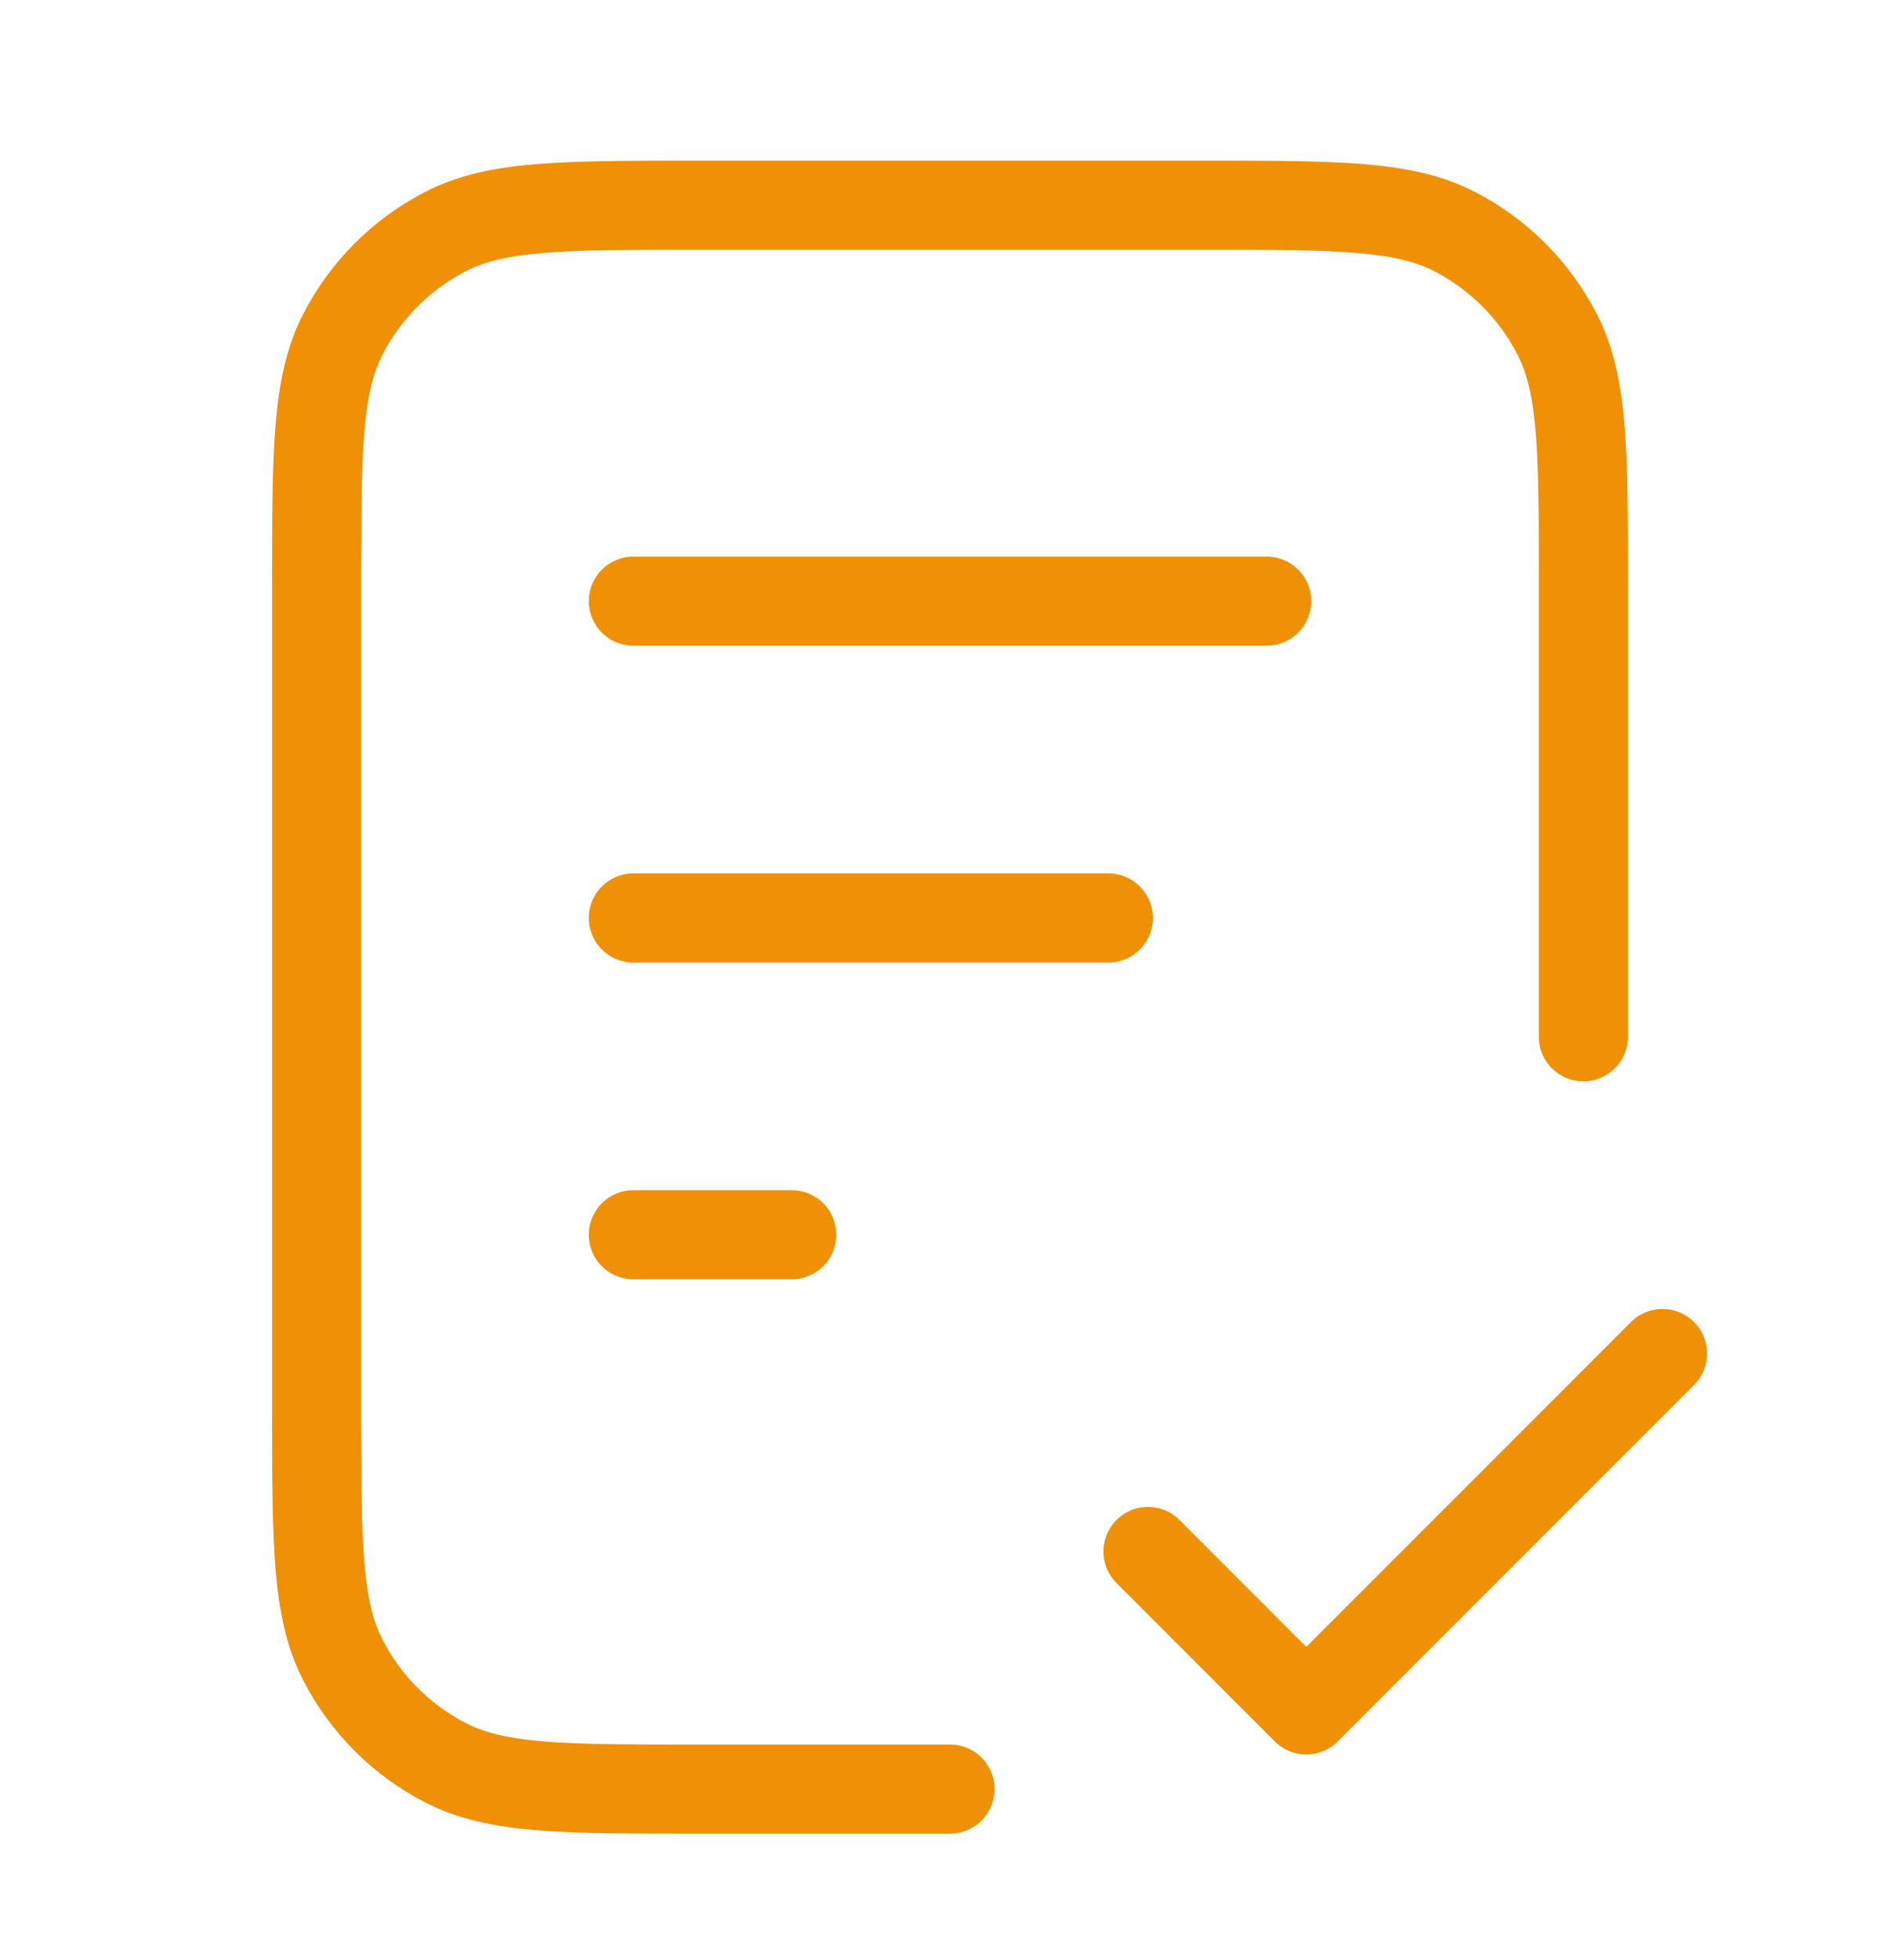 <svg xmlns="http://www.w3.org/2000/svg" width="32" height="33" viewBox="0 0 32 33" fill="none"><path d="M26.667 17.455V9.855C26.667 7.614 26.667 6.494 26.231 5.639C25.847 4.886 25.235 4.274 24.483 3.891C23.627 3.455 22.507 3.455 20.267 3.455H11.733C9.493 3.455 8.373 3.455 7.518 3.891C6.765 4.274 6.153 4.886 5.769 5.639C5.333 6.494 5.333 7.614 5.333 9.855V23.721C5.333 25.962 5.333 27.082 5.769 27.937C6.153 28.69 6.765 29.302 7.518 29.685C8.373 30.121 9.493 30.121 11.733 30.121H16M18.667 15.455H10.667M13.334 20.788H10.667M21.334 10.121H10.667M19.334 26.121L22 28.788L28 22.788" stroke="#F09005" stroke-width="1.5" stroke-linecap="round" stroke-linejoin="round"></path></svg>